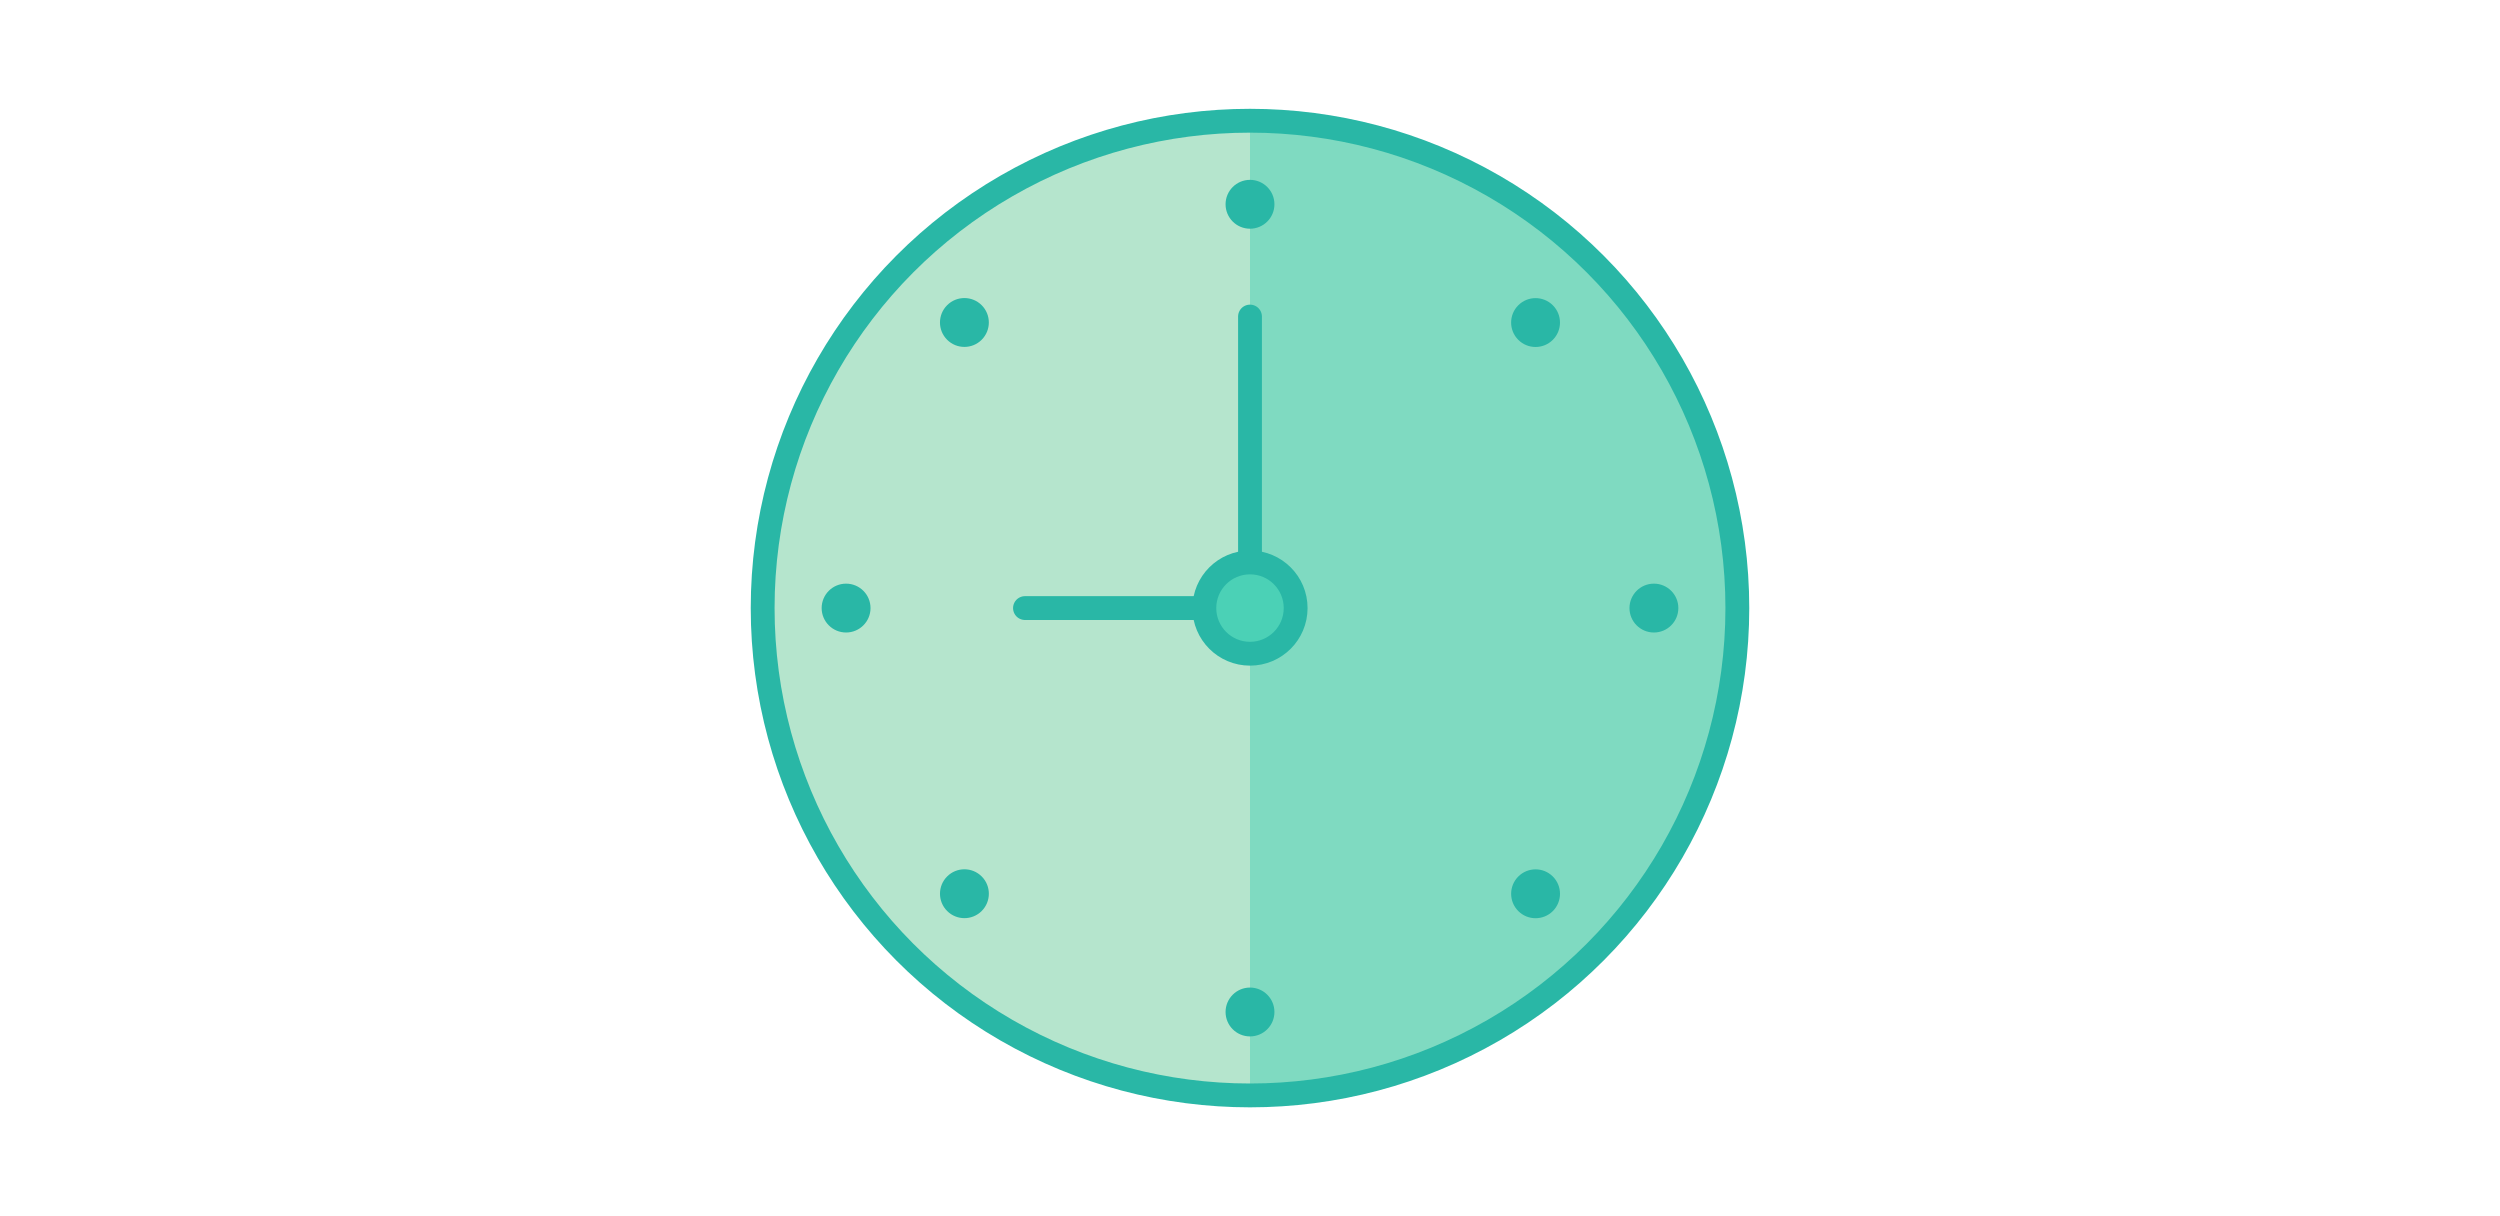 <svg id="Calque_1" xmlns="http://www.w3.org/2000/svg" viewBox="0 0 2097.6 1020.5"><style>.st0{fill:#b5e5cd}.st1{opacity:.5;fill:#4bd1b6}.st2,.st3,.st4{stroke:#29b7a6;stroke-width:20;stroke-miterlimit:10}.st2{stroke-linecap:round;fill:none}.st3,.st4{fill:#4bd1b6}.st4{fill:none}.st5{fill:#29b7a6}</style><circle class="st0" cx="1048.8" cy="510.2" r="408.9"/><path class="st1" d="M1048.8 101.4c225.8 0 408.9 183.1 408.9 408.9s-183.1 408.9-408.9 408.9V101.4z"/><path class="st2" d="M1048.8 510.2V265.6M860 510.2h188.8"/><circle class="st3" cx="1048.8" cy="510.2" r="38.3"/><circle class="st4" cx="1048.8" cy="510.2" r="408.9"/><circle class="st5" cx="1048.8" cy="171.4" r="20.5"/><circle class="st5" cx="1048.8" cy="849.1" r="20.5"/><g><ellipse transform="rotate(-45.001 809.162 270.622)" class="st5" cx="809.2" cy="270.6" rx="20.5" ry="20.5"/><ellipse transform="rotate(-45.001 1288.436 749.907)" class="st5" cx="1288.4" cy="749.9" rx="20.5" ry="20.5"/></g><g><circle class="st5" cx="1387.7" cy="510.2" r="20.5"/><circle class="st5" cx="709.9" cy="510.2" r="20.5"/></g><g><ellipse transform="rotate(-45.001 1288.442 270.628)" class="st5" cx="1288.4" cy="270.6" rx="20.5" ry="20.5"/><ellipse transform="rotate(-45.001 809.157 749.901)" class="st5" cx="809.2" cy="749.9" rx="20.5" ry="20.5"/></g></svg>